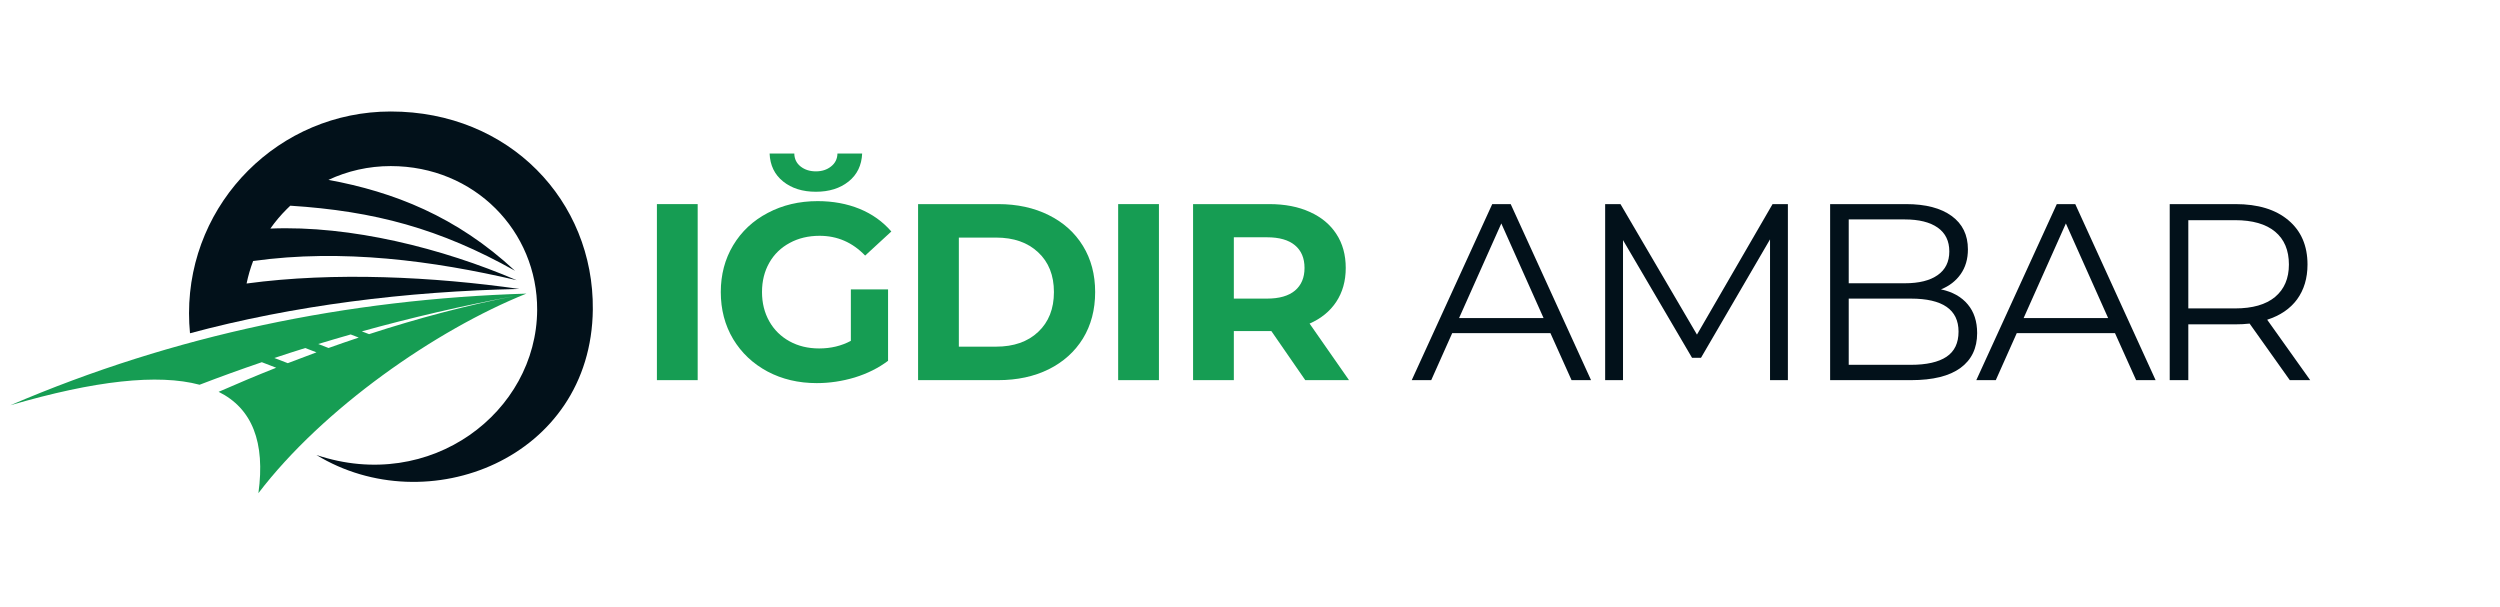 <?xml version="1.0" encoding="UTF-8"?>
<svg xmlns="http://www.w3.org/2000/svg" xmlns:xlink="http://www.w3.org/1999/xlink" width="350" zoomAndPan="magnify" viewBox="0 0 262.5 63.75" height="85" preserveAspectRatio="xMidYMid meet" version="1.2">
  <defs>
    <clipPath id="4d59510257">
      <rect x="0" width="78" y="0" height="33"></rect>
    </clipPath>
    <clipPath id="0de6ec3f94">
      <path d="M 0.004 6 L 20 6 L 20 25 L 0.004 25 Z M 0.004 6 "></path>
    </clipPath>
    <clipPath id="154eed4898">
      <rect x="0" width="97" y="0" height="33"></rect>
    </clipPath>
    <clipPath id="29503dc852">
      <path d="M 1.082 30.754 L 55.301 30.754 L 55.301 51.781 L 1.082 51.781 Z M 1.082 30.754 "></path>
    </clipPath>
    <clipPath id="a3048b5e03">
      <path d="M 19.805 11.707 L 62.25 11.707 L 62.25 50.668 L 19.805 50.668 Z M 19.805 11.707 "></path>
    </clipPath>
  </defs>
  <g id="ac5413aac6">
    <g transform="matrix(1,0,0,1,66,15)">
      <g clip-path="url(#4d59510257)">
        <g style="fill:#169d53;fill-opacity:1;">
          <g transform="translate(0.787, 24.915)">
            <path style="stroke:none" d="M 2.188 -18.484 L 6.469 -18.484 L 6.469 0 L 2.188 0 Z M 2.188 -18.484 "></path>
          </g>
        </g>
        <g style="fill:#169d53;fill-opacity:1;">
          <g transform="translate(8.652, 24.915)">
            <path style="stroke:none" d="M 14.688 -9.531 L 18.594 -9.531 L 18.594 -2.031 C 17.582 -1.27 16.414 -0.688 15.094 -0.281 C 13.781 0.113 12.453 0.312 11.109 0.312 C 9.191 0.312 7.469 -0.094 5.938 -0.906 C 4.406 -1.727 3.203 -2.863 2.328 -4.312 C 1.461 -5.77 1.031 -7.414 1.031 -9.25 C 1.031 -11.07 1.461 -12.707 2.328 -14.156 C 3.203 -15.613 4.414 -16.75 5.969 -17.562 C 7.52 -18.383 9.266 -18.797 11.203 -18.797 C 12.816 -18.797 14.285 -18.523 15.609 -17.984 C 16.93 -17.441 18.039 -16.648 18.938 -15.609 L 16.188 -13.078 C 14.863 -14.461 13.27 -15.156 11.406 -15.156 C 10.227 -15.156 9.18 -14.906 8.266 -14.406 C 7.348 -13.914 6.633 -13.223 6.125 -12.328 C 5.613 -11.43 5.359 -10.406 5.359 -9.25 C 5.359 -8.102 5.613 -7.078 6.125 -6.172 C 6.633 -5.273 7.344 -4.578 8.25 -4.078 C 9.156 -3.578 10.191 -3.328 11.359 -3.328 C 12.586 -3.328 13.695 -3.594 14.688 -4.125 Z M 11.016 -19.781 C 9.617 -19.781 8.473 -20.141 7.578 -20.859 C 6.68 -21.578 6.207 -22.555 6.156 -23.797 L 8.75 -23.797 C 8.758 -23.234 8.977 -22.781 9.406 -22.438 C 9.844 -22.094 10.379 -21.922 11.016 -21.922 C 11.648 -21.922 12.18 -22.094 12.609 -22.438 C 13.047 -22.781 13.27 -23.234 13.281 -23.797 L 15.875 -23.797 C 15.82 -22.555 15.348 -21.578 14.453 -20.859 C 13.555 -20.141 12.41 -19.781 11.016 -19.781 Z M 11.016 -19.781 "></path>
          </g>
        </g>
        <g style="fill:#169d53;fill-opacity:1;">
          <g transform="translate(28.21, 24.915)">
            <path style="stroke:none" d="M 2.188 -18.484 L 10.594 -18.484 C 12.594 -18.484 14.363 -18.098 15.906 -17.328 C 17.445 -16.566 18.645 -15.488 19.5 -14.094 C 20.352 -12.707 20.781 -11.094 20.781 -9.25 C 20.781 -7.395 20.352 -5.77 19.5 -4.375 C 18.645 -2.988 17.445 -1.91 15.906 -1.141 C 14.363 -0.379 12.594 0 10.594 0 L 2.188 0 Z M 10.375 -3.516 C 12.227 -3.516 13.703 -4.031 14.797 -5.062 C 15.898 -6.094 16.453 -7.488 16.453 -9.25 C 16.453 -11.008 15.898 -12.398 14.797 -13.422 C 13.703 -14.453 12.227 -14.969 10.375 -14.969 L 6.469 -14.969 L 6.469 -3.516 Z M 10.375 -3.516 "></path>
          </g>
        </g>
        <g style="fill:#169d53;fill-opacity:1;">
          <g transform="translate(49.219, 24.915)">
            <path style="stroke:none" d="M 2.188 -18.484 L 6.469 -18.484 L 6.469 0 L 2.188 0 Z M 2.188 -18.484 "></path>
          </g>
        </g>
        <g style="fill:#169d53;fill-opacity:1;">
          <g transform="translate(57.084, 24.915)">
            <path style="stroke:none" d="M 13.969 0 L 10.406 -5.156 L 6.469 -5.156 L 6.469 0 L 2.188 0 L 2.188 -18.484 L 10.188 -18.484 C 11.832 -18.484 13.254 -18.207 14.453 -17.656 C 15.66 -17.113 16.586 -16.344 17.234 -15.344 C 17.891 -14.344 18.219 -13.156 18.219 -11.781 C 18.219 -10.406 17.883 -9.219 17.219 -8.219 C 16.562 -7.227 15.629 -6.469 14.422 -5.938 L 18.562 0 Z M 13.891 -11.781 C 13.891 -12.812 13.555 -13.602 12.891 -14.156 C 12.223 -14.719 11.242 -15 9.953 -15 L 6.469 -15 L 6.469 -8.562 L 9.953 -8.562 C 11.242 -8.562 12.223 -8.844 12.891 -9.406 C 13.555 -9.969 13.891 -10.758 13.891 -11.781 Z M 13.891 -11.781 "></path>
          </g>
        </g>
      </g>
    </g>
    <g transform="matrix(1,0,0,1,148,15)">
      <g clip-path="url(#154eed4898)">
        <g clip-rule="nonzero" clip-path="url(#0de6ec3f94)">
          <g style="fill:#02111a;fill-opacity:1;">
            <g transform="translate(0.185, 24.915)">
              <path style="stroke:none" d="M 14.609 -4.938 L 4.297 -4.938 L 2.094 0 L 0.047 0 L 8.5 -18.484 L 10.438 -18.484 L 18.875 0 L 16.828 0 Z M 13.891 -6.516 L 9.453 -16.453 L 5.016 -6.516 Z M 13.891 -6.516 "></path>
            </g>
          </g>
        </g>
        <g style="fill:#02111a;fill-opacity:1;">
          <g transform="translate(17.525, 24.915)">
            <path style="stroke:none" d="M 22.203 -18.484 L 22.203 0 L 20.328 0 L 20.328 -14.781 L 13.078 -2.344 L 12.141 -2.344 L 4.891 -14.703 L 4.891 0 L 3.016 0 L 3.016 -18.484 L 4.625 -18.484 L 12.656 -4.781 L 20.594 -18.484 Z M 22.203 -18.484 "></path>
          </g>
        </g>
        <g style="fill:#02111a;fill-opacity:1;">
          <g transform="translate(41.147, 24.915)">
            <path style="stroke:none" d="M 14.656 -9.531 C 15.875 -9.27 16.812 -8.742 17.469 -7.953 C 18.125 -7.172 18.453 -6.164 18.453 -4.938 C 18.453 -3.352 17.867 -2.133 16.703 -1.281 C 15.535 -0.426 13.805 0 11.516 0 L 3.016 0 L 3.016 -18.484 L 10.984 -18.484 C 13.047 -18.484 14.645 -18.066 15.781 -17.234 C 16.914 -16.41 17.484 -15.242 17.484 -13.734 C 17.484 -12.711 17.227 -11.844 16.719 -11.125 C 16.219 -10.414 15.531 -9.883 14.656 -9.531 Z M 4.969 -16.875 L 4.969 -10.172 L 10.859 -10.172 C 12.348 -10.172 13.5 -10.457 14.312 -11.031 C 15.125 -11.602 15.531 -12.43 15.531 -13.516 C 15.531 -14.609 15.125 -15.441 14.312 -16.016 C 13.5 -16.586 12.348 -16.875 10.859 -16.875 Z M 11.484 -1.609 C 13.141 -1.609 14.391 -1.891 15.234 -2.453 C 16.078 -3.016 16.5 -3.895 16.5 -5.094 C 16.5 -7.406 14.828 -8.562 11.484 -8.562 L 4.969 -8.562 L 4.969 -1.609 Z M 11.484 -1.609 "></path>
          </g>
        </g>
        <g style="fill:#02111a;fill-opacity:1;">
          <g transform="translate(59.464, 24.915)">
            <path style="stroke:none" d="M 14.609 -4.938 L 4.297 -4.938 L 2.094 0 L 0.047 0 L 8.5 -18.484 L 10.438 -18.484 L 18.875 0 L 16.828 0 Z M 13.891 -6.516 L 9.453 -16.453 L 5.016 -6.516 Z M 13.891 -6.516 "></path>
          </g>
        </g>
        <g style="fill:#02111a;fill-opacity:1;">
          <g transform="translate(76.804, 24.915)">
            <path style="stroke:none" d="M 15.625 0 L 11.406 -5.938 C 10.926 -5.883 10.43 -5.859 9.922 -5.859 L 4.969 -5.859 L 4.969 0 L 3.016 0 L 3.016 -18.484 L 9.922 -18.484 C 12.285 -18.484 14.133 -17.922 15.469 -16.797 C 16.812 -15.672 17.484 -14.117 17.484 -12.141 C 17.484 -10.703 17.117 -9.484 16.391 -8.484 C 15.66 -7.492 14.613 -6.781 13.25 -6.344 L 17.766 0 Z M 9.875 -7.531 C 11.707 -7.531 13.109 -7.93 14.078 -8.734 C 15.047 -9.547 15.531 -10.68 15.531 -12.141 C 15.531 -13.641 15.047 -14.789 14.078 -15.594 C 13.109 -16.395 11.707 -16.797 9.875 -16.797 L 4.969 -16.797 L 4.969 -7.531 Z M 9.875 -7.531 "></path>
          </g>
        </g>
      </g>
    </g>
    <g clip-rule="nonzero" clip-path="url(#29503dc852)">
      <path style=" stroke:none;fill-rule:evenodd;fill:#169d53;fill-opacity:1;" d="M 1.082 42.555 C 18.293 35.16 36.504 31.41 55.273 30.828 C 45.746 34.652 33.91 42.898 27.133 51.781 C 27.867 46.438 26.484 42.891 22.957 41.141 C 24.941 40.27 26.957 39.422 29 38.613 L 27.492 38.031 C 25.258 38.793 23.078 39.582 20.957 40.398 C 16.59 39.234 9.973 39.953 1.082 42.555 Z M 28.805 37.59 C 29.875 37.23 30.957 36.883 32.051 36.543 L 33.23 36.996 C 32.223 37.367 31.219 37.746 30.219 38.133 Z M 33.414 36.121 C 34.543 35.777 35.68 35.445 36.824 35.117 L 37.668 35.445 C 36.609 35.797 35.551 36.164 34.496 36.539 Z M 37.992 34.793 C 43.18 33.355 48.57 32.094 54.086 31.074 C 49.016 32.051 43.859 33.426 38.754 35.086 L 37.992 34.793 "></path>
    </g>
    <g clip-rule="nonzero" clip-path="url(#a3048b5e03)">
      <path style=" stroke:none;fill-rule:nonzero;fill:#02111a;fill-opacity:1;" d="M 41.027 11.707 C 35.18 11.707 29.883 14.078 26.051 17.914 C 22.219 21.746 19.848 27.043 19.848 32.891 C 19.848 33.598 19.883 34.301 19.949 34.992 C 30.777 32.078 42.621 30.586 54.523 30.34 C 45.605 29.062 35.059 28.523 25.891 29.77 C 26.059 28.957 26.289 28.168 26.578 27.406 C 35.918 26.102 45.469 27.371 54.254 29.422 C 46.41 26.059 36.836 23.652 28.387 24 C 28.898 23.273 29.473 22.59 30.102 21.965 C 30.227 21.84 30.352 21.719 30.48 21.598 C 39.309 22.16 46.188 24.004 54.074 28.43 C 47.941 22.723 41.32 20.145 34.484 18.887 C 36.473 17.957 38.688 17.438 41.027 17.438 C 49.832 17.438 56.441 24.273 56.402 32.547 C 56.348 43.25 45.246 51.812 33.223 47.773 C 44.828 54.863 62.09 48.188 62.246 32.492 C 62.359 21.105 53.5 11.707 41.027 11.707 "></path>
    </g>
  </g>
</svg>
